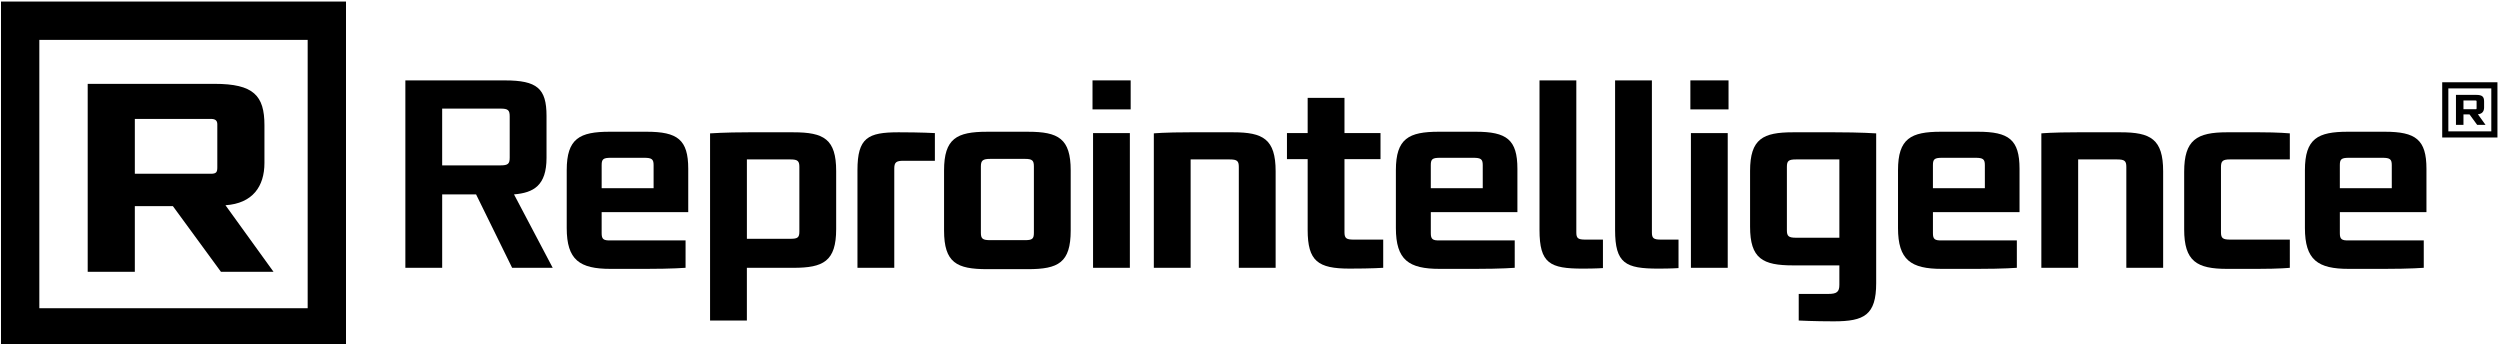 <?xml version="1.0" encoding="UTF-8" standalone="no"?>
<svg
   xmlns:dc="http://purl.org/dc/elements/1.1/"
   xmlns:cc="http://creativecommons.org/ns#"
   xmlns:rdf="http://www.w3.org/1999/02/22-rdf-syntax-ns#"
   xmlns:svg="http://www.w3.org/2000/svg"
   xmlns="http://www.w3.org/2000/svg"
   id="svg1291"
   version="1.1"
   viewBox="0 0 65.649 9.045"
   height="9.045mm"
   width="65.649mm">
  <defs
     id="defs1285" />
  <g
     transform="translate(1.831,-111.138)"
     id="layer1">
    <g
       transform="matrix(0.265,0,0,0.265,-18.58,85.516)"
       style="clip-rule:evenodd;fill-rule:evenodd"
       id="g1250">
      <g
         id="text835-87"
         transform="matrix(0.093,0,0,0.094,57.788,0)">
        <path
           id="path843-2"
           d="m 349.654,1315.08 -51.183,-70.14 c 28.971,-1.9 41.526,-19.91 41.526,-44.55 v -39.81 c 0,-31.28 -11.589,-43.6 -53.115,-43.6 H 151.68 v 198.1 h 50.218 v -69.2 h 40.56 l 51.184,69.2 z m -59.875,-109.95 c 0,4.74 -0.966,6.63 -6.76,6.63 h -81.121 v -57.82 h 81.121 c 4.829,0 6.76,1.9 6.76,5.69 z"
           style="fill-rule:nonzero" />
      </g>
      <rect
         id="rect837-8"
         x="65.202"
         y="98.74"
         width="30.389"
         height="30.389"
         style="fill:none;fill-rule:nonzero;stroke:#000000;stroke-width:3.798px" />
      <g
         transform="matrix(0.015,0,0,0.015,263.967,87.798)"
         id="g1222">
        <g
           style="clip-rule:evenodd;fill-rule:evenodd"
           id="text835-87-5"
           transform="matrix(0.987,0,0,1,2690.617,102.433)">
          <path
             id="path843-2-3"
             d="m 349.654,1315.08 -51.183,-70.14 c 28.971,-1.9 41.526,-19.91 41.526,-44.55 v -39.81 c 0,-31.28 -11.589,-43.6 -53.115,-43.6 H 151.68 v 198.1 h 50.218 v -69.2 h 40.56 l 51.184,69.2 z m -59.875,-109.95 c 0,4.74 -0.966,6.63 -6.76,6.63 h -81.121 v -57.82 h 81.121 c 4.829,0 6.76,1.9 6.76,5.69 z"
             style="fill-rule:nonzero" />
        </g>
        <rect
           id="rect837-8-8"
           x="2769.749"
           y="1156.293"
           width="324.342"
           height="324.342"
           style="clip-rule:evenodd;fill:none;fill-rule:nonzero;stroke:#000000;stroke-width:40.54px" />
      </g>
      <path
         id="path6262"
         style="fill-rule:nonzero;stroke-width:0.094"
         d="m 117.973,123.225 -3.835,-7.276 c 1.944,-0.159 3.222,-0.878 3.222,-3.621 v -4.16 c 0,-2.716 -0.932,-3.514 -4.128,-3.514 h -9.86 v 18.572 h 3.648 v -7.276 h 3.36 l 3.573,7.276 z m -4.261,-10.924 c 0,0.613 -0.16,0.773 -0.907,0.773 h -5.786 v -5.626 h 5.786 c 0.747,0 0.907,0.159 0.907,0.773 z" />
      <path
         id="path6264"
         style="fill-rule:nonzero;stroke-width:0.094"
         d="m 131.139,120.509 h -7.409 c -0.747,0.026 -0.907,-0.133 -0.907,-0.721 v -2.081 h 8.581 v -4.289 c 0,-2.904 -1.065,-3.677 -4.128,-3.677 h -3.653 c -2.983,0 -4.261,0.666 -4.261,3.81 v 5.73 c 0,3.171 1.278,4.049 4.341,4.049 h 3.52 c 2.637,0 3.915,-0.107 3.915,-0.107 z m -3.168,-5.17 h -5.147 v -2.295 c 0,-0.587 0.16,-0.721 0.907,-0.721 h 3.307 c 0.747,0 0.933,0.133 0.933,0.721 z" />
      <path
         id="path6266"
         style="fill-rule:nonzero;stroke-width:0.094"
         d="m 141.828,123.225 c 2.956,0 4.234,-0.639 4.234,-3.835 v -5.759 c 0,-3.169 -1.225,-3.835 -4.234,-3.835 h -4.454 c -2.37,0 -3.808,0.107 -3.808,0.107 v 18.546 h 3.648 v -5.223 z m 0.587,-3.595 c 0,0.587 -0.16,0.72 -0.88,0.72 h -4.32 v -7.865 h 4.32 c 0.72,0 0.88,0.159 0.88,0.746 z" />
      <path
         id="path6268"
         style="fill-rule:nonzero;stroke-width:0.094"
         d="m 151.82,123.225 v -9.834 c 0,-0.613 0.186,-0.773 0.906,-0.773 h 3.118 v -2.742 c 0,0 -1.359,-0.08 -3.598,-0.08 -3.036,0 -4.074,0.533 -4.074,3.754 v 9.675 z" />
      <path
         id="path6270"
         style="fill-rule:nonzero;stroke-width:0.094"
         d="m 165.068,123.358 c 3.009,0 4.234,-0.639 4.234,-3.835 v -5.946 c 0,-3.169 -1.225,-3.835 -4.234,-3.835 h -4.054 c -3.009,0 -4.261,0.666 -4.261,3.835 v 5.946 c 0,3.196 1.252,3.835 4.261,3.835 z m 0.587,-3.595 c 0,0.587 -0.16,0.721 -0.88,0.721 h -3.44 c -0.747,0 -0.933,-0.134 -0.933,-0.721 v -6.585 c 0,-0.587 0.186,-0.747 0.933,-0.747 h 3.44 c 0.72,0 0.88,0.159 0.88,0.747 z" />
      <path
         id="path6272"
         style="fill-rule:nonzero;stroke-width:0.094"
         d="m 175.245,107.527 v -2.875 h -3.781 v 2.875 z m -0.08,15.697 v -13.348 h -3.647 v 13.348 z" />
      <path
         id="path6274"
         style="fill-rule:nonzero;stroke-width:0.094"
         d="m 189.61,123.225 v -9.568 c 0,-3.195 -1.252,-3.861 -4.208,-3.861 h -4.268 c -2.556,0 -3.594,0.107 -3.594,0.107 v 13.322 h 3.647 v -10.74 h 3.868 c 0.747,0 0.906,0.159 0.906,0.746 v 9.994 z" />
      <path
         id="path6276"
         style="fill-rule:nonzero;stroke-width:0.094"
         d="m 200.27,120.43 h -2.932 c -0.72,0 -0.906,-0.134 -0.906,-0.721 v -7.252 h 3.571 v -2.581 h -3.571 v -3.492 h -3.648 v 3.492 h -2.052 v 2.581 h 2.052 v 7.012 c 0,3.09 1.012,3.835 4.154,3.835 2.238,0 3.332,-0.08 3.332,-0.08 z" />
      <path
         id="path6278"
         style="fill-rule:nonzero;stroke-width:0.094"
         d="m 213.302,120.509 h -7.408 c -0.747,0.026 -0.907,-0.133 -0.907,-0.721 v -2.081 h 8.581 v -4.289 c 0,-2.904 -1.064,-3.677 -4.127,-3.677 h -3.654 c -2.983,0 -4.261,0.666 -4.261,3.81 v 5.73 c 0,3.171 1.278,4.049 4.341,4.049 h 3.521 c 2.637,0 3.915,-0.107 3.915,-0.107 z m -3.168,-5.17 h -5.148 v -2.295 c 0,-0.587 0.16,-0.721 0.907,-0.721 h 3.306 c 0.747,0 0.934,0.133 0.934,0.721 z" />
      <path
         id="path6280"
         style="fill-rule:nonzero;stroke-width:0.094"
         d="m 222.044,120.43 h -1.731 c -0.748,0 -0.907,-0.134 -0.907,-0.72 v -15.057 h -3.648 v 14.818 c 0,3.328 1.039,3.834 4.287,3.834 1.306,0 1.999,-0.053 1.999,-0.053 z" />
      <path
         id="path6282"
         style="fill-rule:nonzero;stroke-width:0.094"
         d="m 229.533,120.43 h -1.731 c -0.748,0 -0.907,-0.134 -0.907,-0.72 v -15.057 h -3.648 v 14.818 c 0,3.328 1.039,3.834 4.287,3.834 1.306,0 1.999,-0.053 1.999,-0.053 z" />
      <path
         id="path6284"
         style="fill-rule:nonzero;stroke-width:0.094"
         d="m 234.489,107.527 v -2.875 h -3.781 v 2.875 z m -0.08,15.697 v -13.348 h -3.647 v 13.348 z" />
      <path
         id="path6286"
         style="fill-rule:nonzero;stroke-width:0.094"
         d="m 244.939,128.528 c 2.982,0 4.181,-0.612 4.181,-3.782 v -14.843 c 0,0 -1.518,-0.107 -4.127,-0.107 h -4.108 c -2.982,0 -4.261,0.639 -4.261,3.835 v 5.519 c 0,3.17 1.252,3.835 4.261,3.835 h 4.587 v 1.921 c 0,0.694 -0.24,0.907 -1.093,0.907 h -2.934 v 2.636 c 0,0 1.52,0.08 3.494,0.08 z m 0.533,-8.284 h -4.294 c -0.746,0 -0.906,-0.16 -0.906,-0.747 v -6.292 c 0,-0.587 0.186,-0.72 0.906,-0.72 h 4.294 z" />
      <path
         id="path6288"
         style="fill-rule:nonzero;stroke-width:0.094"
         d="m 263.059,120.509 h -7.408 c -0.747,0.026 -0.907,-0.133 -0.907,-0.721 v -2.081 h 8.581 v -4.289 c 0,-2.904 -1.064,-3.677 -4.128,-3.677 h -3.653 c -2.983,0 -4.261,0.666 -4.261,3.81 v 5.73 c 0,3.171 1.278,4.049 4.341,4.049 h 3.52 c 2.637,0 3.915,-0.107 3.915,-0.107 z m -3.169,-5.17 h -5.147 v -2.295 c 0,-0.587 0.16,-0.721 0.907,-0.721 h 3.306 c 0.747,0 0.933,0.133 0.933,0.721 z" />
      <path
         id="path6290"
         style="fill-rule:nonzero;stroke-width:0.094"
         d="m 277.556,123.225 v -9.568 c 0,-3.195 -1.251,-3.861 -4.208,-3.861 h -4.267 c -2.556,0 -3.594,0.107 -3.594,0.107 v 13.322 h 3.647 v -10.74 h 3.867 c 0.747,0 0.907,0.159 0.907,0.746 v 9.994 z" />
      <path
         id="path6292"
         style="fill-rule:nonzero;stroke-width:0.094"
         d="m 290.109,120.43 h -5.89 c -0.747,0 -0.933,-0.134 -0.933,-0.721 v -6.452 c 0,-0.613 0.16,-0.773 0.906,-0.773 h 5.917 v -2.582 c 0,0 -1.092,-0.107 -3.065,-0.107 h -3.145 c -3.009,0 -4.26,0.746 -4.26,3.915 v 5.705 c 0,3.17 1.251,3.915 4.26,3.915 h 2.959 c 2.292,0 3.251,-0.107 3.251,-0.107 z" />
      <path
         id="path6294"
         style="fill-rule:nonzero;stroke-width:0.094"
         d="m 303.381,120.509 h -7.408 c -0.747,0.026 -0.907,-0.133 -0.907,-0.721 v -2.081 h 8.582 v -4.289 c 0,-2.904 -1.065,-3.677 -4.128,-3.677 h -3.654 c -2.983,0 -4.261,0.666 -4.261,3.81 v 5.73 c 0,3.171 1.278,4.049 4.342,4.049 h 3.52 c 2.637,0 3.915,-0.107 3.915,-0.107 z m -3.168,-5.17 h -5.148 v -2.295 c 0,-0.587 0.16,-0.721 0.907,-0.721 h 3.307 c 0.747,0 0.933,0.133 0.933,0.721 z" />
    </g>
  </g>
</svg>
